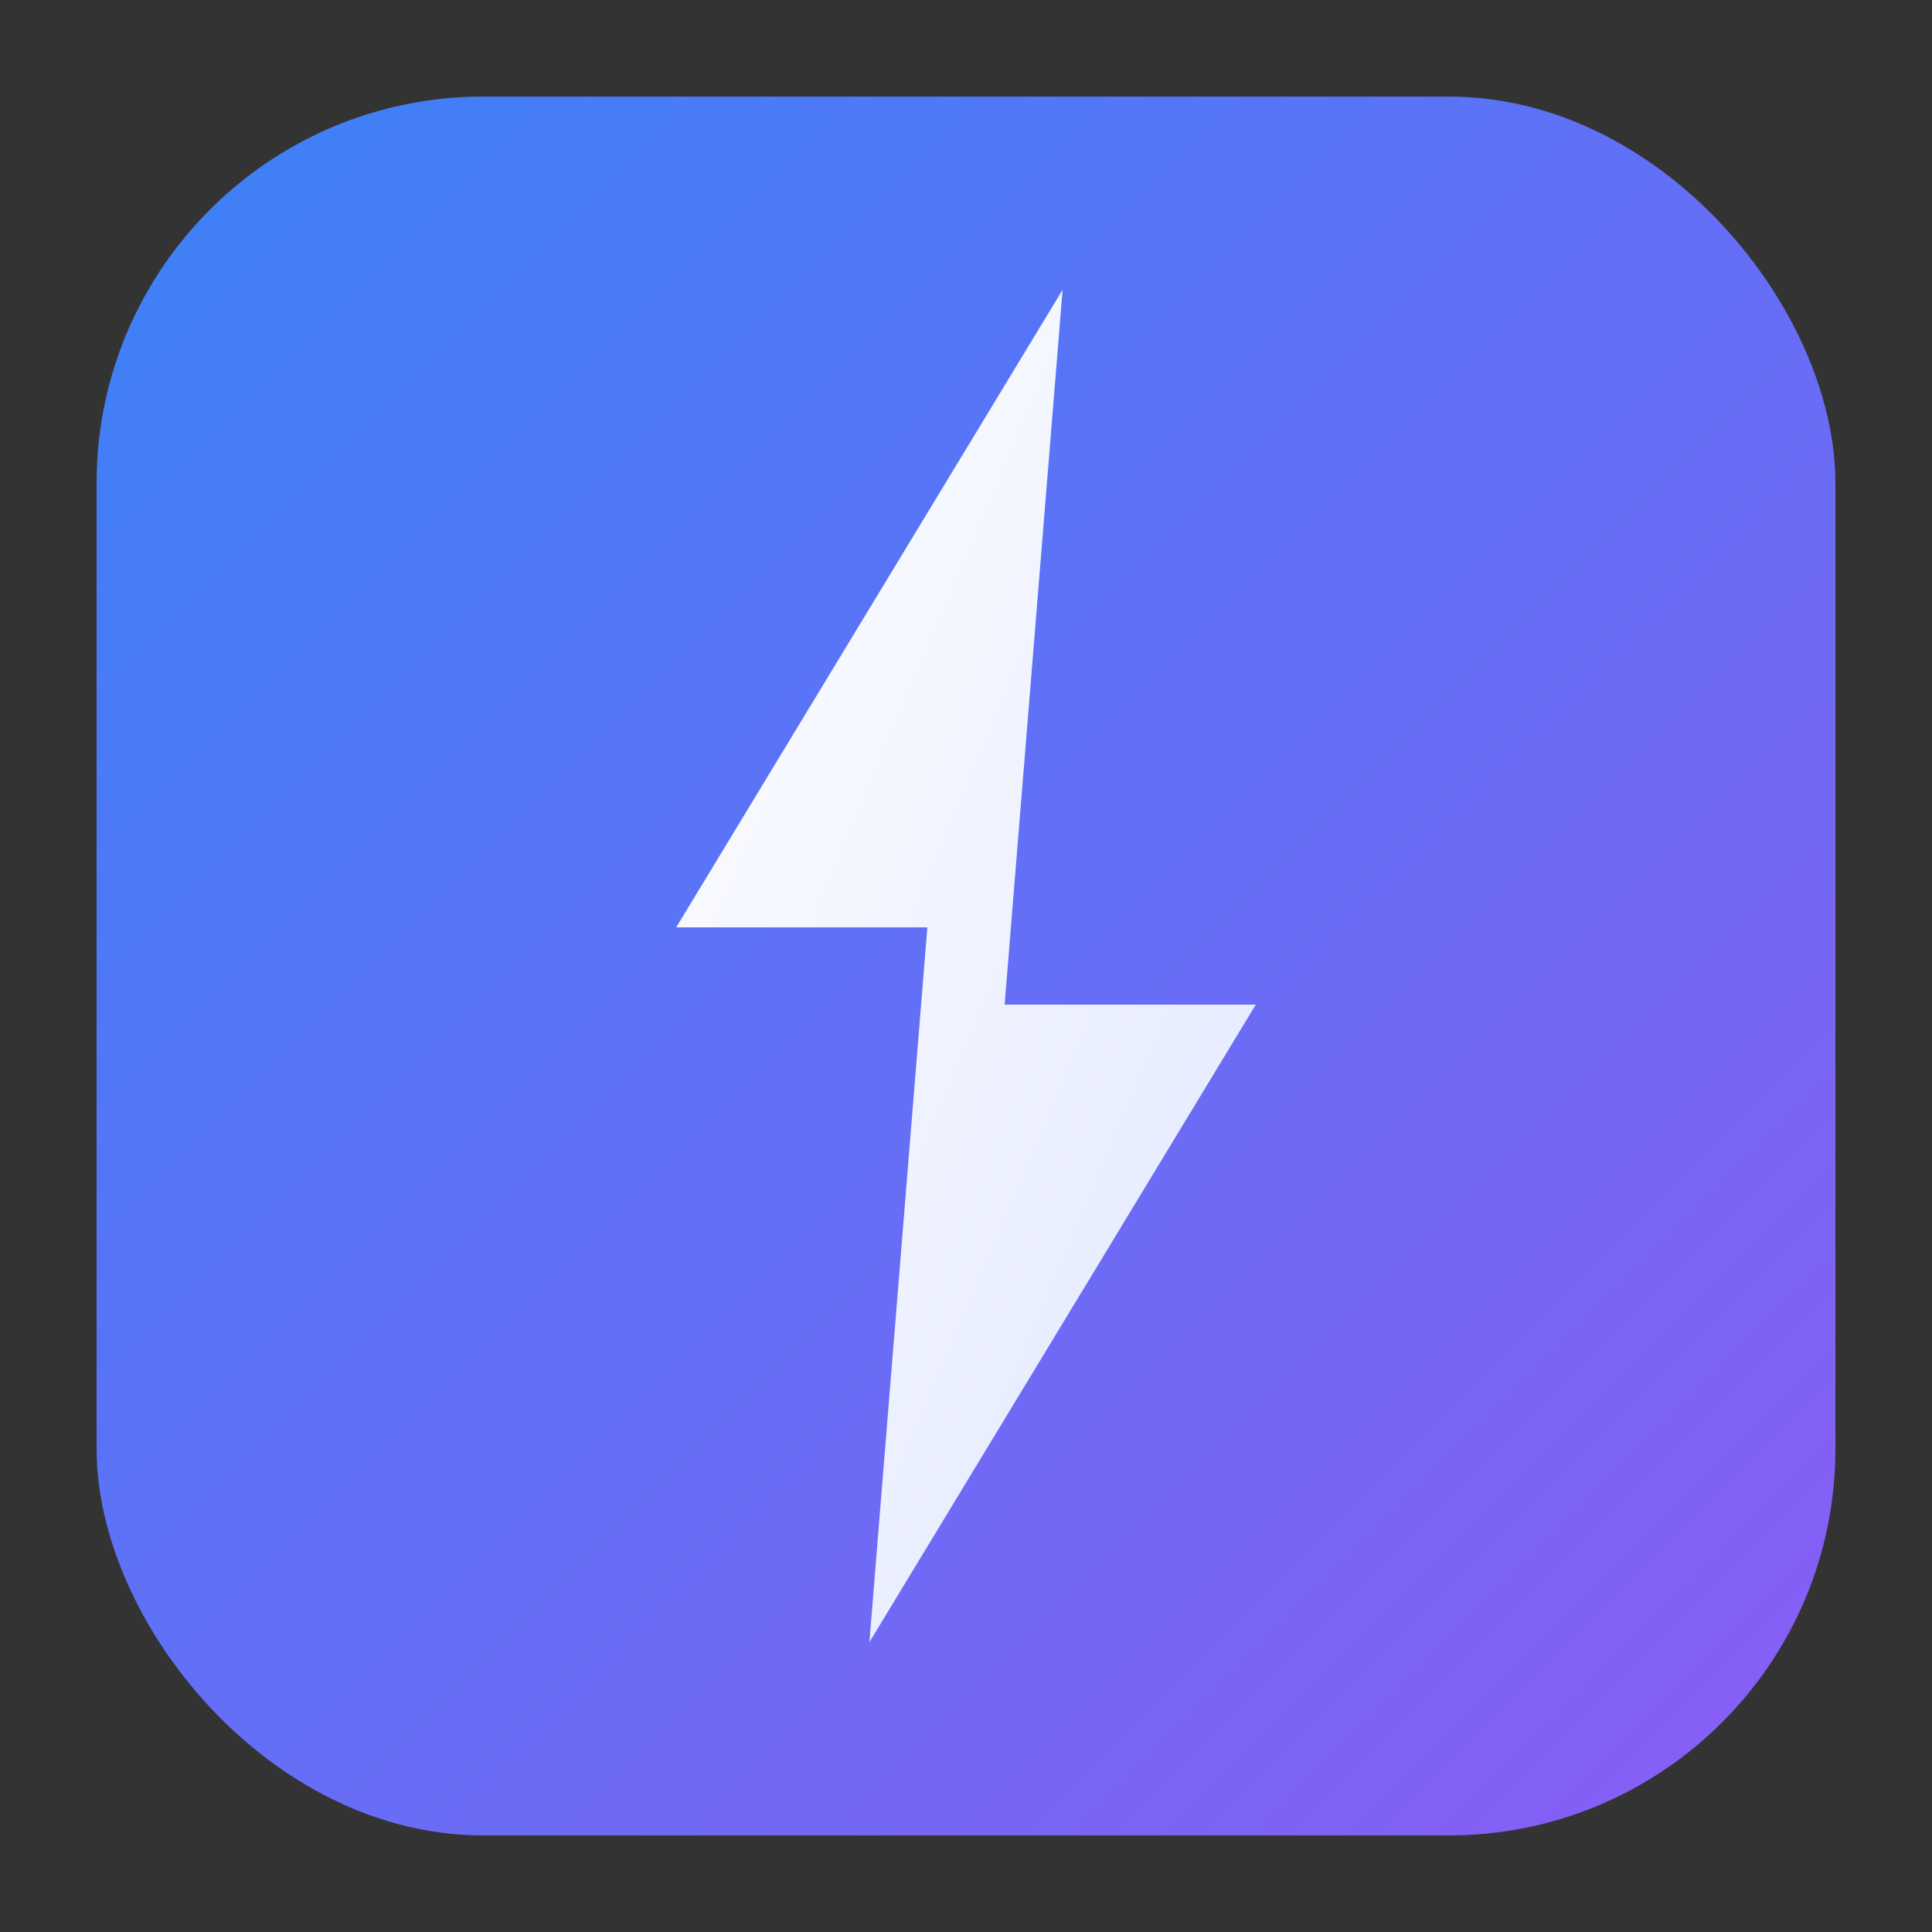 <svg xmlns="http://www.w3.org/2000/svg" viewBox="0 0 100 100">
  <rect x="0" y="0" width="100" height="100" fill="#333333" stroke="none"/>
  <defs>
    <linearGradient id="bgGrad" x1="0%" y1="0%" x2="100%" y2="100%">
      <stop offset="0%" style="stop-color:#3b82f6"/>
      <stop offset="100%" style="stop-color:#8b5cf6"/>
    </linearGradient>
    <linearGradient id="boltGrad" x1="0%" y1="0%" x2="100%" y2="100%">
      <stop offset="0%" style="stop-color:#ffffff"/>
      <stop offset="100%" style="stop-color:#e0e7ff"/>
    </linearGradient>
  </defs>
  
  <!-- Background rounded square -->
  <rect x="5" y="5" width="90" height="90" rx="20" ry="20" fill="url(#bgGrad)"/>
  
  <!-- Lightning bolt (Zap icon) -->
  <path d="M55 15 L35 48 L48 48 L45 85 L65 52 L52 52 L55 15 Z" 
        fill="url(#boltGrad)" 
        stroke="none"/>
</svg>

